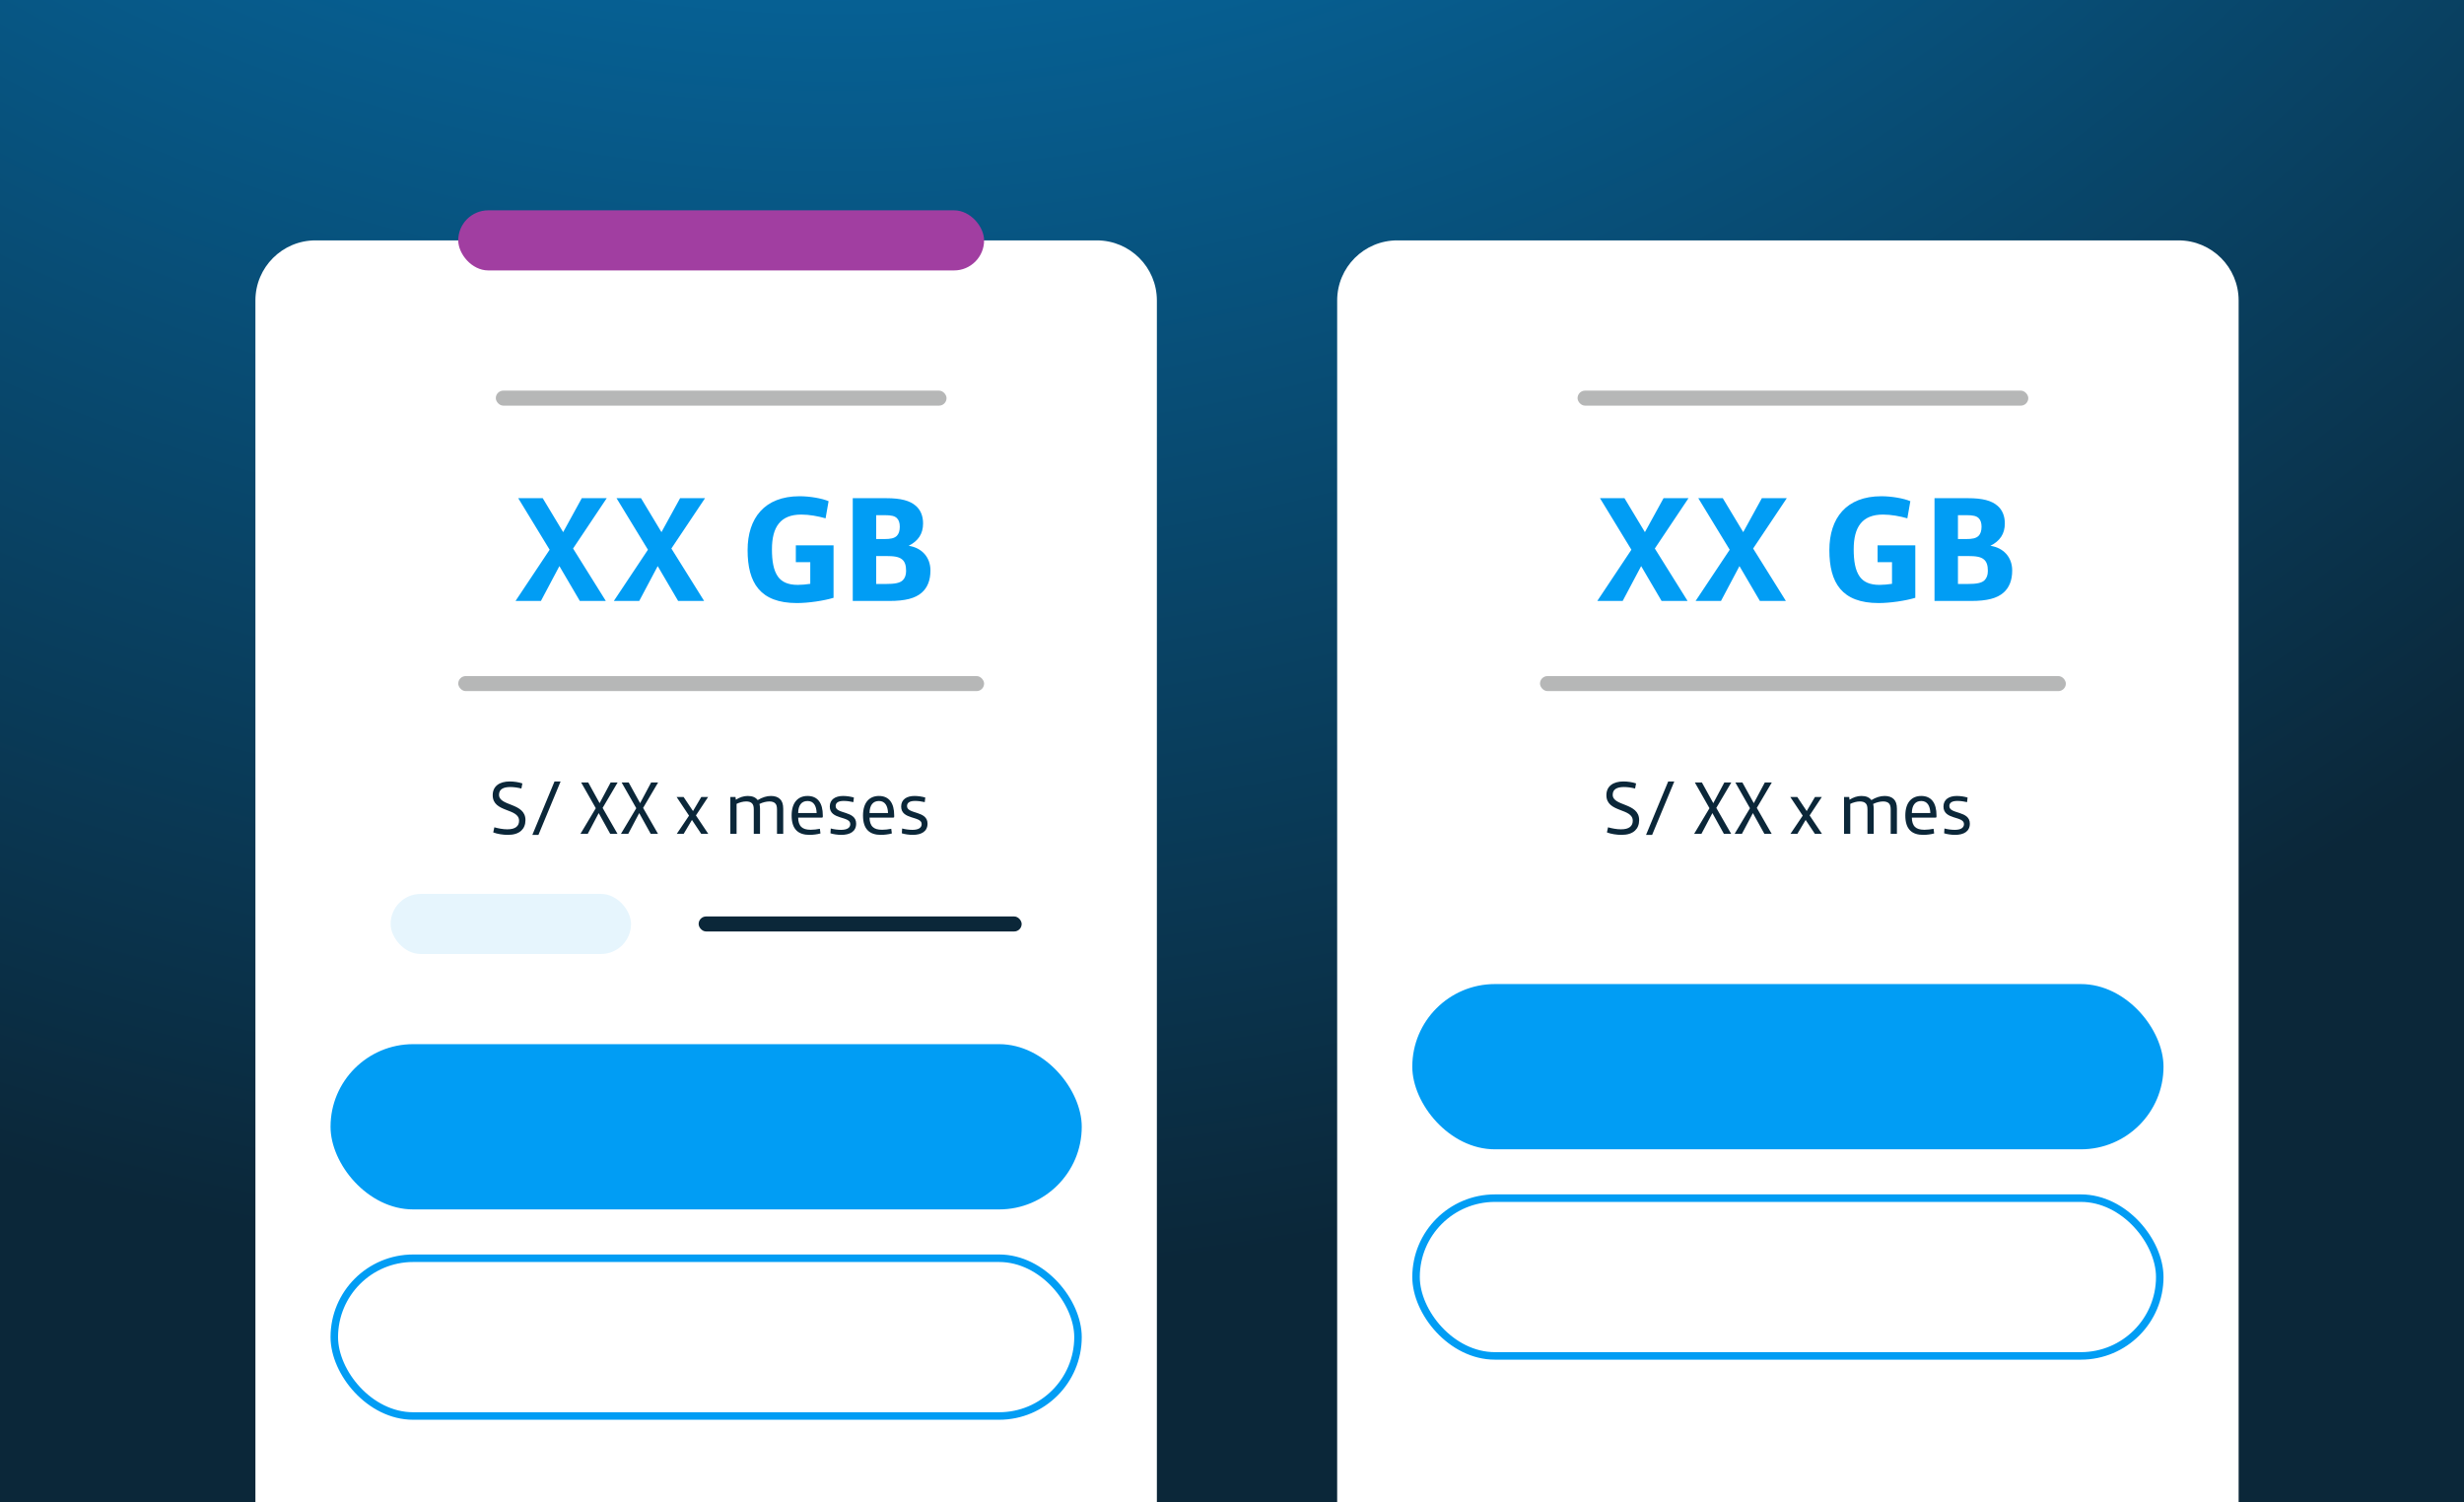 <svg width="328" height="200" viewBox="0 0 328 200" fill="none" xmlns="http://www.w3.org/2000/svg">
<rect x="0" y="0" width="328" height="200" fill="#808080" stroke="none"/>
<g clip-path="url(#clip0_103_2658)">
<rect width="328" height="200" fill="#0B2739"/>
<rect x="-93.714" y="-145.719" width="515.338" height="491.271" fill="url(#paint0_radial_103_2658)"/>
<path d="M34 40C34 35.582 37.582 32 42 32H146C150.418 32 154 35.582 154 40V212H34V40Z" fill="white"/>
<rect x="61" y="28" width="70" height="8" rx="4" fill="#A13EA1"/>
<rect x="66" y="52" width="60" height="2" rx="1" fill="#B6B7B7"/>
<rect x="44" y="139" width="100" height="22" rx="11" fill="#019DF4"/>
<rect x="44.5" y="167.5" width="99" height="21" rx="10.5" fill="white" stroke="#019DF4"/>
<rect x="61" y="90" width="70" height="2" rx="1" fill="#B6B7B7"/>
<rect x="93" y="122" width="43" height="2" rx="1" fill="#0B2739"/>
<rect x="52" y="119" width="32" height="8" rx="4" fill="#E6F5FD"/>
<path d="M67.597 111.14C66.967 111.14 66.177 111.02 65.657 110.81L65.807 110.13C66.327 110.28 66.967 110.4 67.517 110.4C68.077 110.4 68.457 110.3 68.727 110.09C68.967 109.9 69.097 109.63 69.097 109.26C69.097 107.54 65.587 108.21 65.587 105.86C65.587 104.65 66.497 104.03 67.857 104.03C68.447 104.03 69.067 104.13 69.537 104.29L69.407 104.97C68.907 104.84 68.377 104.77 67.927 104.77C66.997 104.77 66.427 105.07 66.427 105.8C66.427 107.36 69.947 106.83 69.947 109.17C69.947 109.77 69.747 110.24 69.407 110.56C68.997 110.95 68.387 111.14 67.597 111.14ZM70.866 111.14L73.816 104.03H74.626L71.676 111.14H70.866ZM77.269 111L79.309 107.59L77.359 104.16H78.299L79.819 106.92L81.289 104.16H82.219L80.219 107.55L82.199 111H81.229L79.699 108.24L78.239 111H77.269ZM82.659 111L84.7 107.59L82.749 104.16H83.689L85.21 106.92L86.68 104.16H87.609L85.609 107.55L87.59 111H86.62L85.09 108.24L83.629 111H82.659ZM90.091 111L91.721 108.58L90.071 106.1H91.001L92.251 107.97L93.351 106.1H94.261L92.641 108.55L94.281 111H93.341L92.111 109.15L91.011 111H90.091ZM97.222 111V106.1H97.912L97.951 106.46C98.462 106.14 98.992 105.96 99.531 105.96C100.151 105.96 100.581 106.14 100.861 106.51C101.471 106.14 102.071 105.96 102.621 105.96C103.151 105.96 103.571 106.1 103.851 106.39C104.121 106.66 104.261 107.06 104.261 107.67V111H103.431V107.77C103.431 107.35 103.361 107.11 103.191 106.94C103.021 106.77 102.761 106.69 102.421 106.69C102.021 106.69 101.531 106.81 101.101 107.02C101.141 107.2 101.171 107.42 101.171 107.67V111H100.341V107.77C100.341 107.35 100.271 107.11 100.101 106.94C99.931 106.77 99.671 106.69 99.332 106.69C98.912 106.69 98.451 106.82 98.052 107.01V111H97.222ZM107.769 111.14C107.009 111.14 106.419 110.95 106.019 110.55C105.579 110.11 105.379 109.44 105.379 108.56C105.379 106.81 106.249 105.96 107.499 105.96C108.869 105.96 109.529 106.93 109.529 108.54V108.73C109.529 108.81 109.489 108.84 109.409 108.84H106.249C106.249 109.38 106.389 109.82 106.679 110.09C106.939 110.33 107.309 110.46 107.929 110.46C108.279 110.46 108.759 110.41 109.139 110.33L109.219 110.95C108.799 111.07 108.219 111.14 107.769 111.14ZM106.249 108.23H108.709C108.679 107.29 108.319 106.63 107.499 106.63C106.669 106.63 106.259 107.24 106.249 108.23ZM111.988 111.14C111.518 111.14 110.918 111.05 110.548 110.93L110.588 110.29C110.988 110.4 111.528 110.47 111.958 110.47C112.758 110.47 113.188 110.2 113.188 109.7C113.188 108.6 110.458 109.17 110.458 107.37C110.458 106.42 111.198 105.96 112.238 105.96C112.728 105.96 113.278 106.05 113.668 106.17L113.598 106.78C113.158 106.68 112.708 106.62 112.308 106.62C111.608 106.62 111.238 106.85 111.238 107.31C111.238 108.41 113.968 107.89 113.968 109.64C113.968 110.68 113.168 111.14 111.988 111.14ZM117.271 111.14C116.511 111.14 115.921 110.95 115.521 110.55C115.081 110.11 114.881 109.44 114.881 108.56C114.881 106.81 115.751 105.96 117.001 105.96C118.371 105.96 119.031 106.93 119.031 108.54V108.73C119.031 108.81 118.991 108.84 118.911 108.84H115.751C115.751 109.38 115.891 109.82 116.181 110.09C116.441 110.33 116.811 110.46 117.431 110.46C117.781 110.46 118.261 110.41 118.641 110.33L118.721 110.95C118.301 111.07 117.721 111.14 117.271 111.14ZM115.751 108.23H118.211C118.181 107.29 117.821 106.63 117.001 106.63C116.171 106.63 115.761 107.24 115.751 108.23ZM121.49 111.14C121.02 111.14 120.42 111.05 120.05 110.93L120.09 110.29C120.49 110.4 121.03 110.47 121.46 110.47C122.26 110.47 122.69 110.2 122.69 109.7C122.69 108.6 119.96 109.17 119.96 107.37C119.96 106.42 120.7 105.96 121.74 105.96C122.23 105.96 122.78 106.05 123.17 106.17L123.1 106.78C122.66 106.68 122.21 106.62 121.81 106.62C121.11 106.62 120.74 106.85 120.74 107.31C120.74 108.41 123.47 107.89 123.47 109.64C123.47 110.68 122.67 111.14 121.49 111.14Z" fill="#0B2739"/>
<path d="M68.626 80L73.166 73.18L68.986 66.32H72.246L74.966 70.84L77.446 66.32H80.766L76.286 73.02L80.646 80H77.186L74.466 75.36L72.006 80H68.626ZM81.712 80L86.252 73.18L82.072 66.32H85.332L88.052 70.84L90.532 66.32H93.852L89.372 73.02L93.732 80H90.272L87.552 75.36L85.092 80H81.712ZM106.079 80.28C101.179 80.28 99.519 77.58 99.519 73.24C99.519 68.96 101.779 66.06 106.439 66.06C107.799 66.06 109.419 66.34 110.299 66.72L109.899 69C108.919 68.72 107.739 68.5 106.659 68.5C103.899 68.5 102.759 70.14 102.759 73.12C102.759 74.66 102.959 75.92 103.559 76.76C104.059 77.46 104.879 77.86 106.199 77.86C106.699 77.86 107.379 77.8 107.859 77.72V74.84H105.939V72.6H110.959V79.58C109.659 79.98 107.579 80.28 106.079 80.28ZM113.517 80V66.32H117.977C119.917 66.32 121.117 66.64 121.917 67.34C122.537 67.88 122.877 68.68 122.877 69.68C122.877 71.08 122.217 72.02 120.957 72.66C122.657 72.9 123.857 74.14 123.857 75.94C123.857 77.26 123.457 78.22 122.717 78.88C121.837 79.66 120.497 80 118.377 80H113.517ZM116.637 71.76H117.697C118.557 71.76 119.037 71.66 119.377 71.34C119.637 71.08 119.777 70.68 119.777 70.12C119.777 69.62 119.657 69.24 119.397 68.98C119.097 68.68 118.617 68.58 117.777 68.58H116.637V71.76ZM116.637 77.74H117.917C119.077 77.74 119.797 77.62 120.177 77.24C120.457 76.96 120.617 76.56 120.617 76C120.617 75.26 120.457 74.78 120.097 74.48C119.677 74.12 119.037 74.02 117.917 74.02H116.637V77.74Z" fill="#019DF4"/>
<path d="M178 40C178 35.582 181.582 32 186 32H290C294.418 32 298 35.582 298 40V212H178V40Z" fill="white"/>
<rect x="210" y="52" width="60" height="2" rx="1" fill="#B6B7B7"/>
<rect x="188" y="131" width="100" height="22" rx="11" fill="#019DF4"/>
<rect x="188.5" y="159.5" width="99" height="21" rx="10.5" fill="white" stroke="#019DF4"/>
<rect x="205" y="90" width="70" height="2" rx="1" fill="#B6B7B7"/>
<path d="M215.848 111.14C215.218 111.14 214.428 111.02 213.908 110.81L214.058 110.13C214.578 110.28 215.218 110.4 215.768 110.4C216.328 110.4 216.708 110.3 216.978 110.09C217.218 109.9 217.348 109.63 217.348 109.26C217.348 107.54 213.838 108.21 213.838 105.86C213.838 104.65 214.748 104.03 216.108 104.03C216.698 104.03 217.318 104.13 217.788 104.29L217.658 104.97C217.158 104.84 216.628 104.77 216.178 104.77C215.248 104.77 214.678 105.07 214.678 105.8C214.678 107.36 218.198 106.83 218.198 109.17C218.198 109.77 217.998 110.24 217.658 110.56C217.248 110.95 216.638 111.14 215.848 111.14ZM219.117 111.14L222.067 104.03H222.877L219.927 111.14H219.117ZM225.52 111L227.56 107.59L225.61 104.16H226.55L228.07 106.92L229.54 104.16H230.47L228.47 107.55L230.45 111H229.48L227.95 108.24L226.49 111H225.52ZM230.91 111L232.95 107.59L231 104.16H231.94L233.46 106.92L234.93 104.16H235.86L233.86 107.55L235.84 111H234.87L233.34 108.24L231.88 111H230.91ZM238.342 111L239.972 108.58L238.322 106.1H239.252L240.502 107.97L241.602 106.1H242.512L240.892 108.55L242.532 111H241.592L240.362 109.15L239.262 111H238.342ZM245.472 111V106.1H246.162L246.202 106.46C246.712 106.14 247.242 105.96 247.782 105.96C248.402 105.96 248.832 106.14 249.112 106.51C249.722 106.14 250.322 105.96 250.872 105.96C251.402 105.96 251.822 106.1 252.102 106.39C252.372 106.66 252.512 107.06 252.512 107.67V111H251.682V107.77C251.682 107.35 251.612 107.11 251.442 106.94C251.272 106.77 251.012 106.69 250.672 106.69C250.272 106.69 249.782 106.81 249.352 107.02C249.392 107.2 249.422 107.42 249.422 107.67V111H248.592V107.77C248.592 107.35 248.522 107.11 248.352 106.94C248.182 106.77 247.922 106.69 247.582 106.69C247.162 106.69 246.702 106.82 246.302 107.01V111H245.472ZM256.02 111.14C255.26 111.14 254.67 110.95 254.27 110.55C253.83 110.11 253.63 109.44 253.63 108.56C253.63 106.81 254.5 105.96 255.75 105.96C257.12 105.96 257.78 106.93 257.78 108.54V108.73C257.78 108.81 257.74 108.84 257.66 108.84H254.5C254.5 109.38 254.64 109.82 254.93 110.09C255.19 110.33 255.56 110.46 256.18 110.46C256.53 110.46 257.01 110.41 257.39 110.33L257.47 110.95C257.05 111.07 256.47 111.14 256.02 111.14ZM254.5 108.23H256.96C256.93 107.29 256.57 106.63 255.75 106.63C254.92 106.63 254.51 107.24 254.5 108.23ZM260.239 111.14C259.769 111.14 259.169 111.05 258.799 110.93L258.839 110.29C259.239 110.4 259.779 110.47 260.209 110.47C261.009 110.47 261.439 110.2 261.439 109.7C261.439 108.6 258.709 109.17 258.709 107.37C258.709 106.42 259.449 105.96 260.489 105.96C260.979 105.96 261.529 106.05 261.919 106.17L261.849 106.78C261.409 106.68 260.959 106.62 260.559 106.62C259.859 106.62 259.489 106.85 259.489 107.31C259.489 108.41 262.219 107.89 262.219 109.64C262.219 110.68 261.419 111.14 260.239 111.14Z" fill="#0B2739"/>
<path d="M212.626 80L217.166 73.18L212.986 66.32H216.246L218.966 70.84L221.446 66.32H224.766L220.286 73.02L224.646 80H221.186L218.466 75.36L216.006 80H212.626ZM225.712 80L230.252 73.18L226.072 66.32H229.332L232.052 70.84L234.532 66.32H237.852L233.372 73.02L237.732 80H234.272L231.552 75.36L229.092 80H225.712ZM250.079 80.28C245.179 80.28 243.519 77.58 243.519 73.24C243.519 68.96 245.779 66.06 250.439 66.06C251.799 66.06 253.419 66.34 254.299 66.72L253.899 69C252.919 68.72 251.739 68.5 250.659 68.5C247.899 68.5 246.759 70.14 246.759 73.12C246.759 74.66 246.959 75.92 247.559 76.76C248.059 77.46 248.879 77.86 250.199 77.86C250.699 77.86 251.379 77.8 251.859 77.72V74.84H249.939V72.6H254.959V79.58C253.659 79.98 251.579 80.28 250.079 80.28ZM257.517 80V66.32H261.977C263.917 66.32 265.117 66.64 265.917 67.34C266.537 67.88 266.877 68.68 266.877 69.68C266.877 71.08 266.217 72.02 264.957 72.66C266.657 72.9 267.857 74.14 267.857 75.94C267.857 77.26 267.457 78.22 266.717 78.88C265.837 79.66 264.497 80 262.377 80H257.517ZM260.637 71.76H261.697C262.557 71.76 263.037 71.66 263.377 71.34C263.637 71.08 263.777 70.68 263.777 70.12C263.777 69.62 263.657 69.24 263.397 68.98C263.097 68.68 262.617 68.58 261.777 68.58H260.637V71.76ZM260.637 77.74H261.917C263.077 77.74 263.797 77.62 264.177 77.24C264.457 76.96 264.617 76.56 264.617 76C264.617 75.26 264.457 74.78 264.097 74.48C263.677 74.12 263.037 74.02 261.917 74.02H260.637V77.74Z" fill="#019DF4"/>
</g>
<defs>
<radialGradient id="paint0_radial_103_2658" cx="0" cy="0" r="1" gradientUnits="userSpaceOnUse" gradientTransform="translate(119.45 -178.954) rotate(70.927) scale(347.211 364.221)">
<stop stop-color="#019DF4"/>
<stop offset="1" stop-color="#0B2739"/>
</radialGradient>
<clipPath id="clip0_103_2658">
<rect width="328" height="200" fill="white"/>
</clipPath>
</defs>
</svg>
